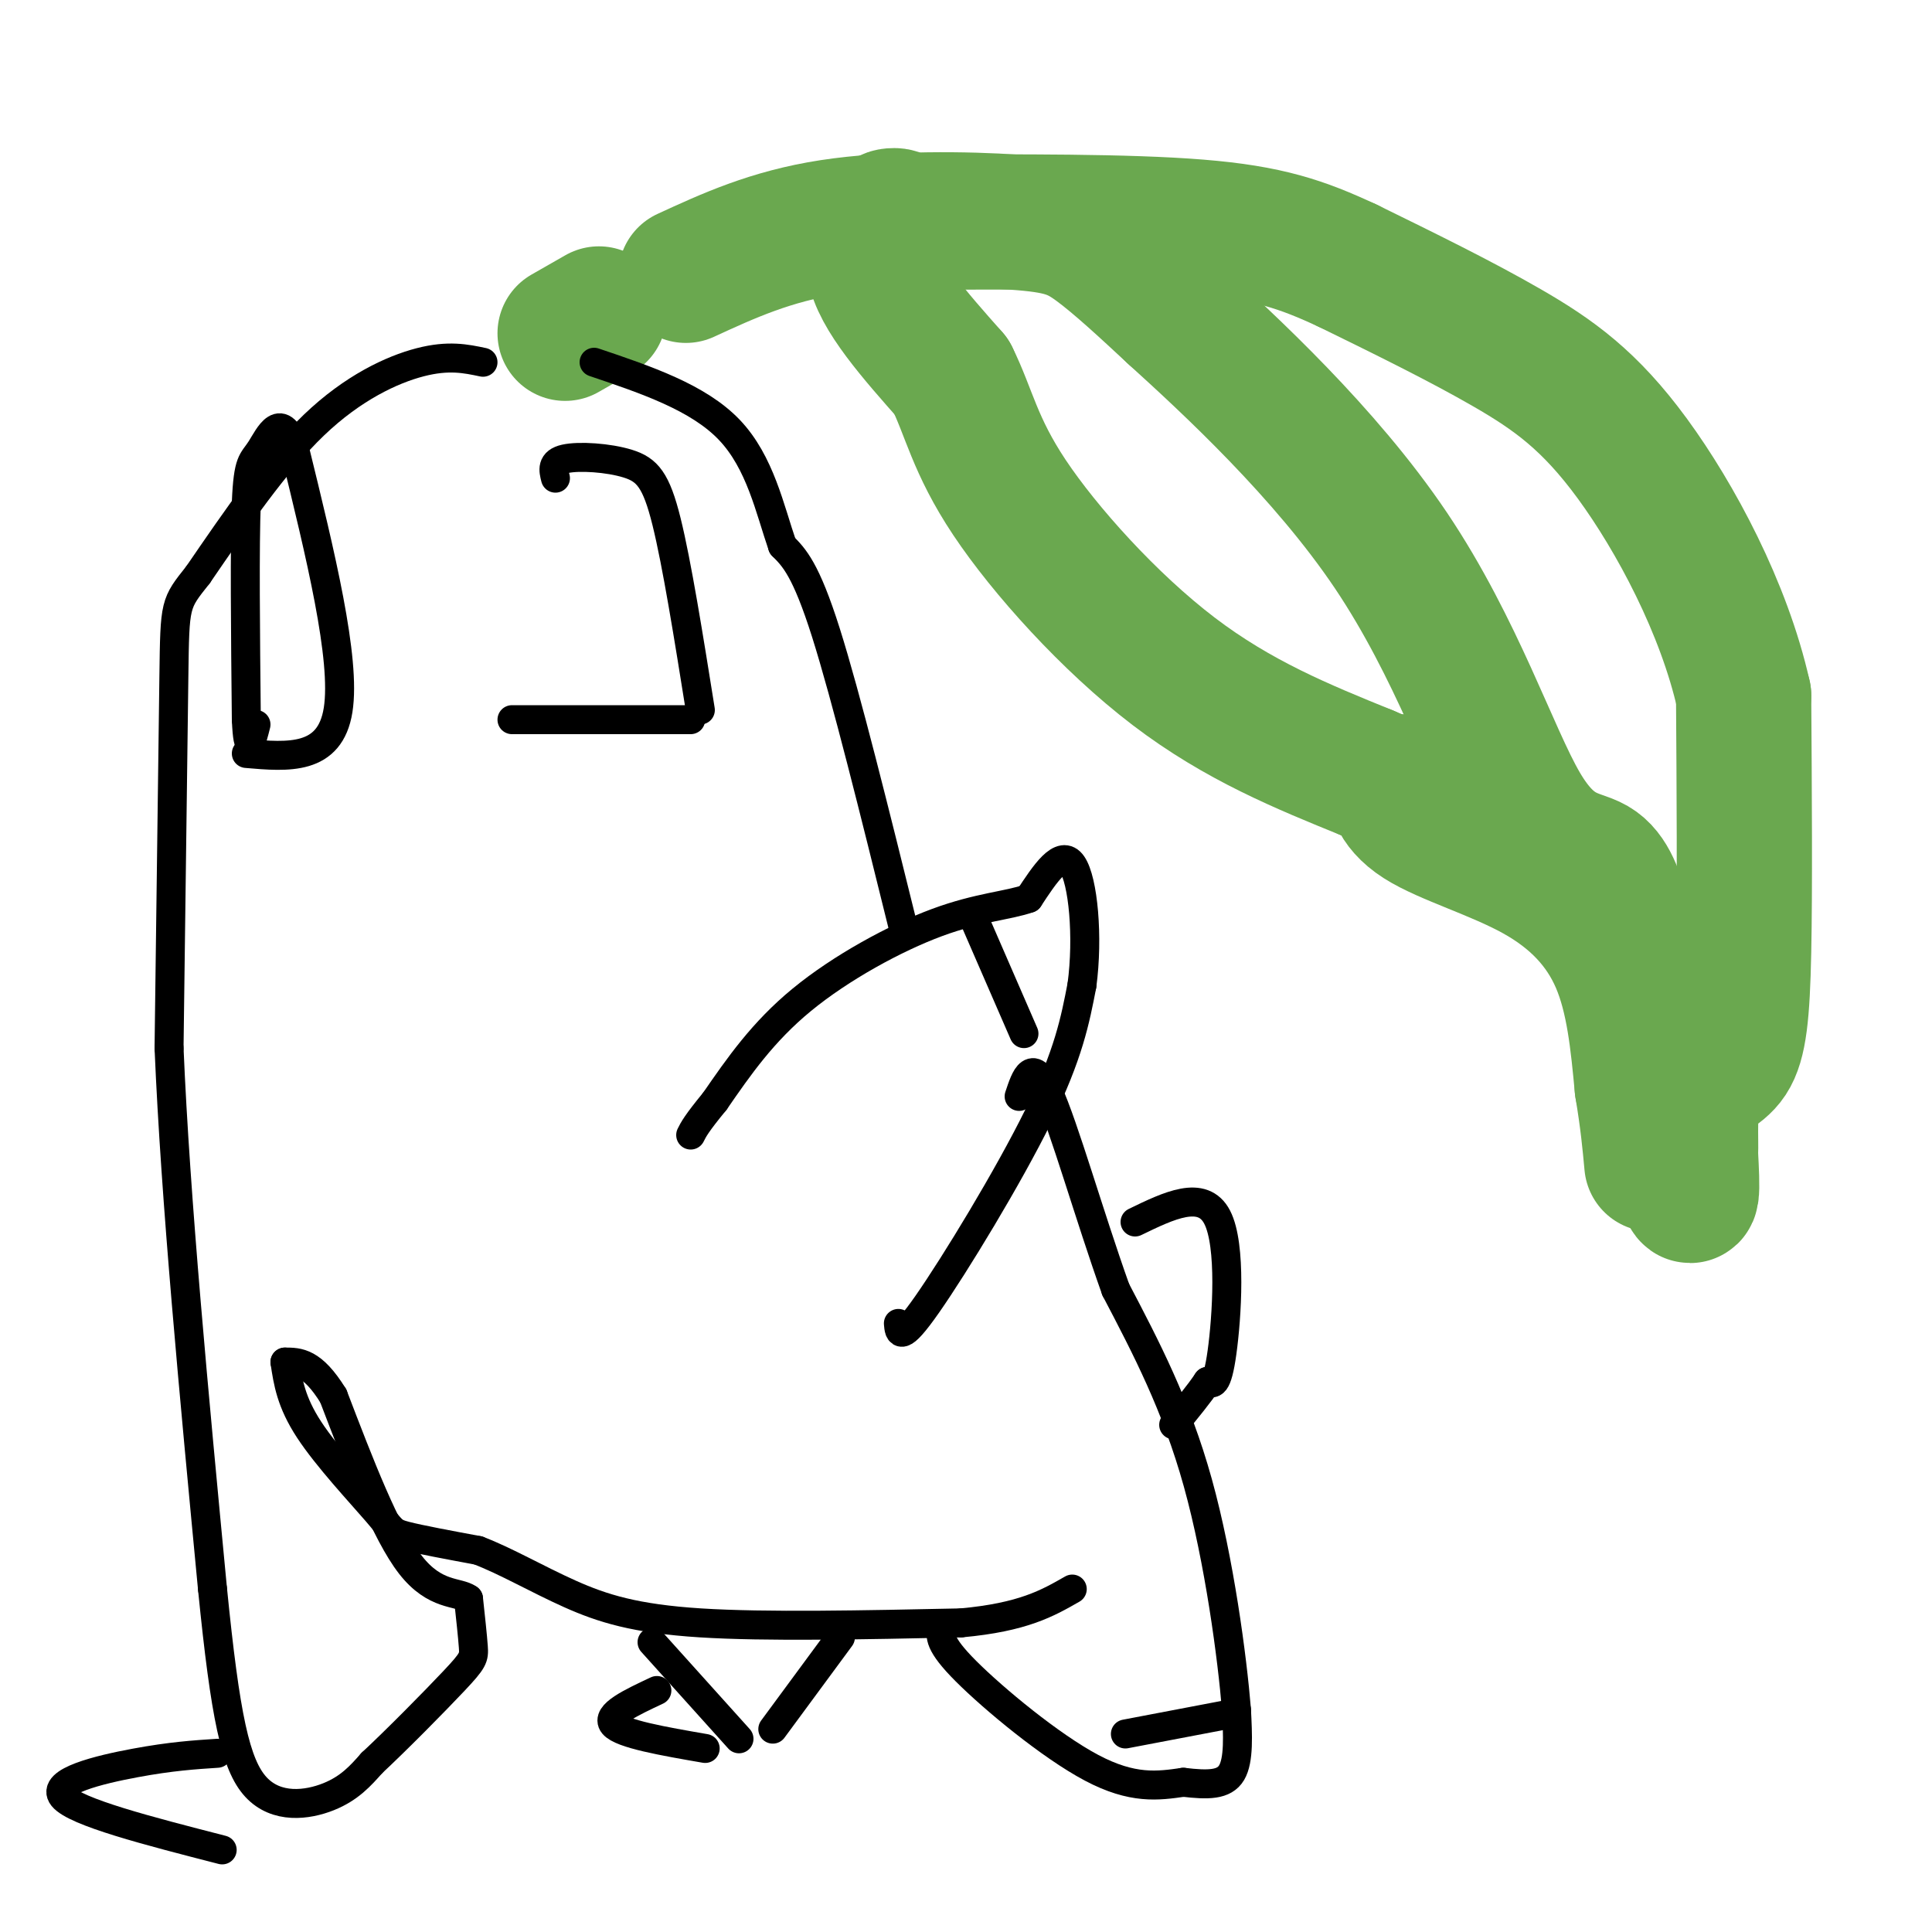 <svg viewBox='0 0 400 400' version='1.1' xmlns='http://www.w3.org/2000/svg' xmlns:xlink='http://www.w3.org/1999/xlink'><g fill='none' stroke='#6aa84f' stroke-width='28' stroke-linecap='round' stroke-linejoin='round'><path d='M117,69c0.000,0.000 7.000,-4.000 7,-4'/><path d='M142,57c8.792,-4.048 17.583,-8.095 30,-10c12.417,-1.905 28.458,-1.667 38,-1c9.542,0.667 12.583,1.762 17,5c4.417,3.238 10.208,8.619 16,14'/><path d='M243,65c11.250,10.207 31.376,28.726 45,49c13.624,20.274 20.745,42.305 27,53c6.255,10.695 11.644,10.056 15,12c3.356,1.944 4.678,6.472 6,11'/><path d='M336,190c3.511,13.400 9.289,41.400 12,52c2.711,10.600 2.356,3.800 2,-3'/><path d='M350,239c0.159,-3.166 -0.442,-9.581 1,-13c1.442,-3.419 4.927,-3.844 7,-7c2.073,-3.156 2.735,-9.045 3,-22c0.265,-12.955 0.132,-32.978 0,-53'/><path d='M361,144c-4.048,-18.119 -14.167,-36.917 -23,-49c-8.833,-12.083 -16.381,-17.452 -26,-23c-9.619,-5.548 -21.310,-11.274 -33,-17'/><path d='M279,55c-9.400,-4.378 -16.400,-6.822 -31,-8c-14.600,-1.178 -36.800,-1.089 -59,-1'/><path d='M189,46c-9.321,-0.702 -3.125,-1.958 -3,-1c0.125,0.958 -5.821,4.131 -5,10c0.821,5.869 8.411,14.435 16,23'/><path d='M197,78c3.643,7.321 4.750,14.125 12,25c7.250,10.875 20.643,25.821 34,36c13.357,10.179 26.679,15.589 40,21'/><path d='M283,160c7.565,3.340 6.477,1.191 6,2c-0.477,0.809 -0.344,4.578 5,8c5.344,3.422 15.900,6.498 24,11c8.100,4.502 13.743,10.429 17,18c3.257,7.571 4.129,16.785 5,26'/><path d='M340,225c1.167,7.000 1.583,11.500 2,16'/></g>
<g fill='none' stroke='#000000' stroke-width='6' stroke-linecap='round' stroke-linejoin='round'><path d='M100,75c-3.578,-0.756 -7.156,-1.511 -13,0c-5.844,1.511 -13.956,5.289 -22,13c-8.044,7.711 -16.022,19.356 -24,31'/><path d='M41,119c-4.800,6.067 -4.800,5.733 -5,21c-0.200,15.267 -0.600,46.133 -1,77'/><path d='M35,217c1.333,31.500 5.167,71.750 9,112'/><path d='M44,329c2.643,26.405 4.750,36.417 9,41c4.250,4.583 10.643,3.738 15,2c4.357,-1.738 6.679,-4.369 9,-7'/><path d='M77,365c4.988,-4.631 12.958,-12.708 17,-17c4.042,-4.292 4.155,-4.798 4,-7c-0.155,-2.202 -0.577,-6.101 -1,-10'/><path d='M97,331c-2.111,-1.556 -6.889,-0.444 -12,-7c-5.111,-6.556 -10.556,-20.778 -16,-35'/><path d='M69,289c-4.333,-7.000 -7.167,-7.000 -10,-7'/><path d='M59,282c0.619,4.125 1.238,8.250 5,14c3.762,5.750 10.667,13.125 14,17c3.333,3.875 3.095,4.250 6,5c2.905,0.750 8.952,1.875 15,3'/><path d='M99,321c5.655,2.143 12.292,6.000 19,9c6.708,3.000 13.488,5.143 27,6c13.512,0.857 33.756,0.429 54,0'/><path d='M199,336c12.833,-1.167 17.917,-4.083 23,-7'/><path d='M195,337c-0.356,1.644 -0.711,3.289 5,9c5.711,5.711 17.489,15.489 26,20c8.511,4.511 13.756,3.756 19,3'/><path d='M245,369c5.133,0.600 8.467,0.600 10,-2c1.533,-2.600 1.267,-7.800 1,-13'/><path d='M256,354c-0.867,-10.689 -3.533,-30.911 -8,-47c-4.467,-16.089 -10.733,-28.044 -17,-40'/><path d='M231,267c-5.489,-15.378 -10.711,-33.822 -14,-41c-3.289,-7.178 -4.644,-3.089 -6,1'/><path d='M186,274c0.178,2.044 0.356,4.089 6,-4c5.644,-8.089 16.756,-26.311 23,-39c6.244,-12.689 7.622,-19.844 9,-27'/><path d='M224,204c1.356,-10.067 0.244,-21.733 -2,-25c-2.244,-3.267 -5.622,1.867 -9,7'/><path d='M213,186c-4.238,1.512 -10.333,1.792 -19,5c-8.667,3.208 -19.905,9.345 -28,16c-8.095,6.655 -13.048,13.827 -18,21'/><path d='M148,228c-3.833,4.667 -4.417,5.833 -5,7'/><path d='M202,191c0.000,0.000 10.000,23.000 10,23'/><path d='M187,192c-5.917,-23.917 -11.833,-47.833 -16,-61c-4.167,-13.167 -6.583,-15.583 -9,-18'/><path d='M162,113c-2.600,-7.511 -4.600,-17.289 -11,-24c-6.400,-6.711 -17.200,-10.356 -28,-14'/><path d='M235,253c7.000,-3.400 14.000,-6.800 17,-1c3.000,5.800 2.000,20.800 1,28c-1.000,7.200 -2.000,6.600 -3,6'/><path d='M250,286c-1.667,2.500 -4.333,5.750 -7,9'/><path d='M135,340c0.000,0.000 18.000,20.000 18,20'/><path d='M160,358c0.000,0.000 14.000,-19.000 14,-19'/><path d='M136,350c-5.333,2.500 -10.667,5.000 -9,7c1.667,2.000 10.333,3.500 19,5'/><path d='M45,363c-4.778,0.311 -9.556,0.622 -17,2c-7.444,1.378 -17.556,3.822 -15,7c2.556,3.178 17.778,7.089 33,11'/><path d='M233,359c0.000,0.000 21.000,-4.000 21,-4'/><path d='M51,156c8.667,0.750 17.333,1.500 19,-9c1.667,-10.500 -3.667,-32.250 -9,-54'/><path d='M61,93c-2.798,-8.476 -5.292,-2.667 -7,0c-1.708,2.667 -2.631,2.190 -3,11c-0.369,8.810 -0.185,26.905 0,45'/><path d='M51,149c0.333,7.667 1.167,4.333 2,1'/><path d='M106,149c0.000,0.000 37.000,0.000 37,0'/><path d='M145,147c-2.429,-15.179 -4.857,-30.357 -7,-39c-2.143,-8.643 -4.000,-10.750 -8,-12c-4.000,-1.250 -10.143,-1.643 -13,-1c-2.857,0.643 -2.429,2.321 -2,4'/></g>
</svg>